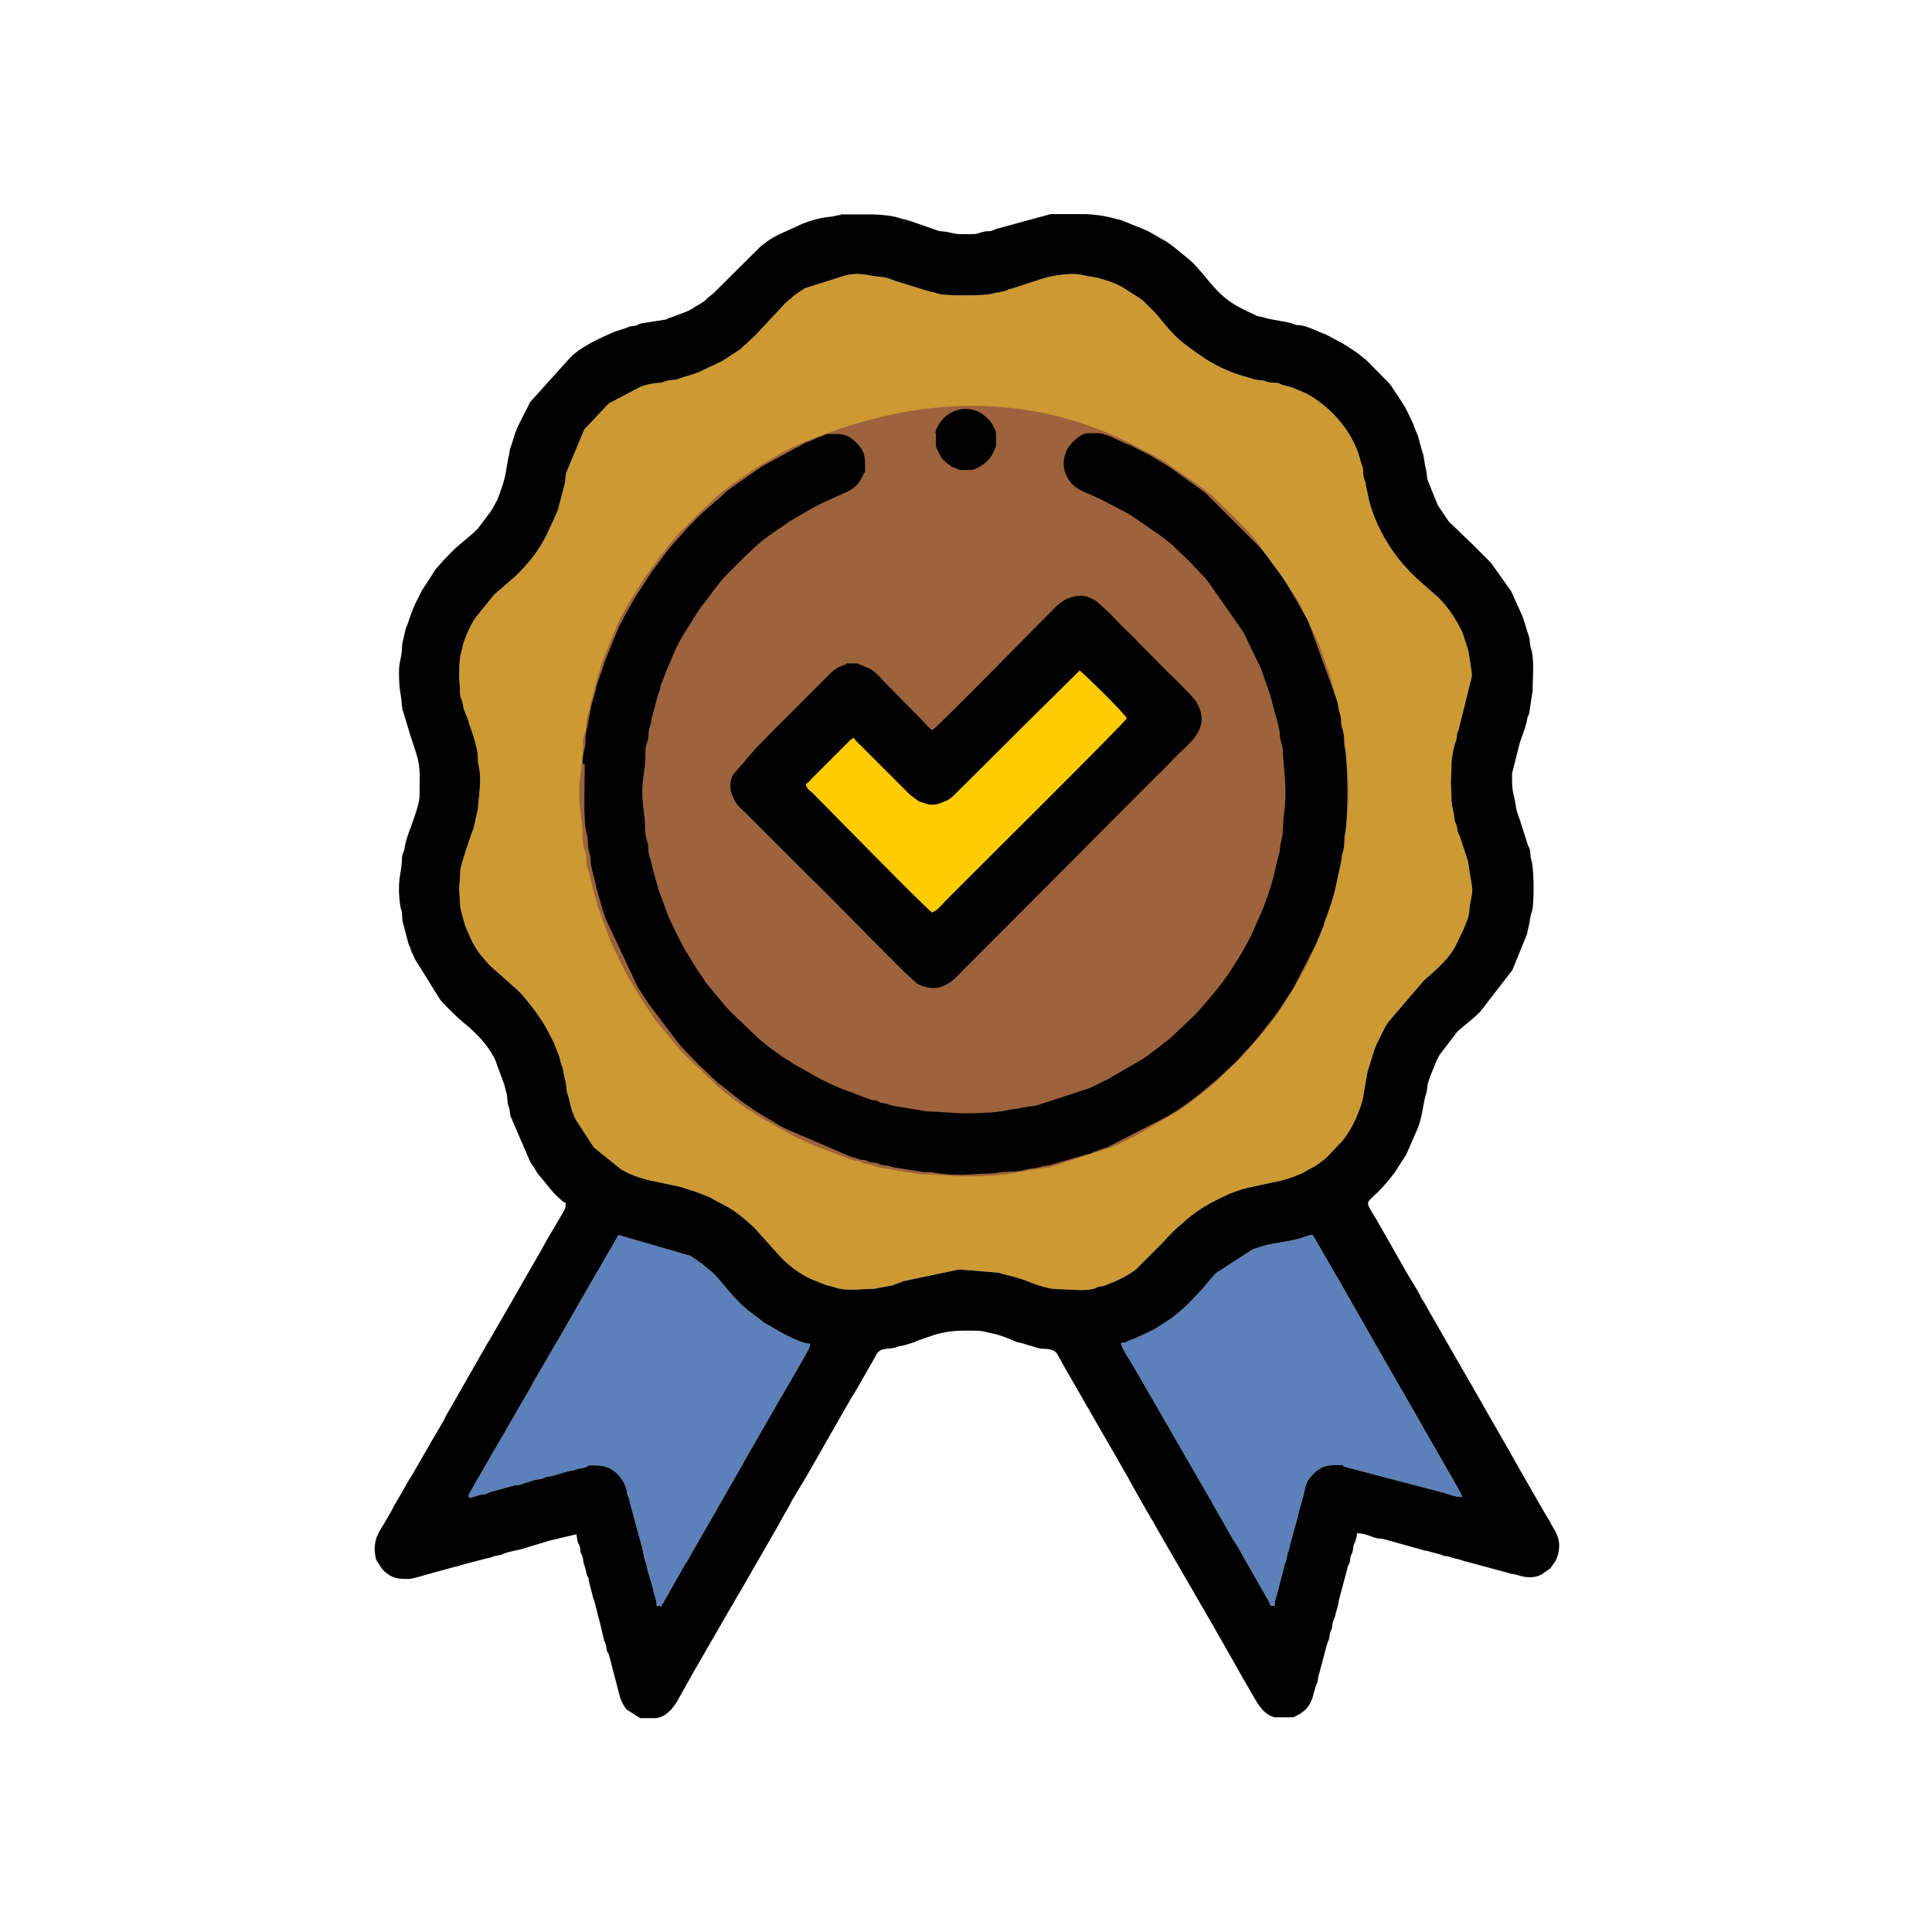 <?xml version="1.0" encoding="UTF-8"?>
<!DOCTYPE svg PUBLIC "-//W3C//DTD SVG 1.1//EN" "http://www.w3.org/Graphics/SVG/1.1/DTD/svg11.dtd">
<!-- Creator: CorelDRAW -->
<svg xmlns="http://www.w3.org/2000/svg" xml:space="preserve" width="55.124mm" height="55.124mm" version="1.1" style="shape-rendering:geometricPrecision; text-rendering:geometricPrecision; image-rendering:optimizeQuality; fill-rule:evenodd; clip-rule:evenodd"
viewBox="0 0 650.01 650.01"
 xmlns:xlink="http://www.w3.org/1999/xlink"
 xmlns:xodm="http://www.corel.com/coreldraw/odm/2003">
 <defs>
  <style type="text/css">
   <![CDATA[
    .fil0 {fill:none}
    .fil4 {fill:black}
    .fil3 {fill:#5B80BA}
    .fil2 {fill:#9C633D}
    .fil1 {fill:#CC9933}
    .fil5 {fill:#FFCC00}
   ]]>
  </style>
 </defs>
 <g id="Capa_x0020_1">
  <rect class="fil0" x="-0" y="0" width="650.01" height="650.01"/>
  <path class="fil1" d="M495.16 227.67l-4.45 17.98c0,0 -0.3,0.59 -0.4,0.89 -0.3,1.09 0,1.29 -0.4,2.47 -0.89,2.37 -1.68,6.42 -1.58,9.09 0,1.78 -0.2,3.95 -0.2,5.14 0,0.99 0.2,3.36 0.2,5.04 0,3.16 0.69,4.15 0.99,6.92 0.1,1.68 0.2,0.99 0.59,2.17 0.49,1.18 0.2,1.78 0.79,3.06 0.49,1.18 0.1,-0.2 0.49,1.09l2.67 8.1 1.48 9.29c0,2.77 -0.79,4.54 -0.99,7.31 -0.1,2.57 -1.18,4.25 -1.98,6.52l-2.87 5.93c0,0.1 -0.1,0.1 -0.1,0.2 -2.17,3.65 -5.24,6.52 -8.4,9.29l-1.68 1.48c-0.1,0.1 -0.3,0.2 -0.3,0.3 0,0 -0.1,0.1 -0.2,0.2l-11.76 13.74c-0.3,0.4 -0.59,0.99 -0.89,1.38l-2.87 5.73c-1.38,2.96 -2.08,6.42 -3.16,9.39l-1.29 7.22c-0.1,2.27 -1.68,6.52 -2.67,8.69 -1.18,2.67 -2.57,5.04 -4.35,7.31l-4.75 5.04c0,0 -0.1,0.1 -0.2,0.2l-0.3 0.3c-0.4,0.4 -0.59,0.49 -0.99,0.89l-2.37 1.78c-0.4,0.3 -0.2,0.2 -0.59,0.4l-4.84 2.67c-0.79,0.3 -0.79,0.3 -1.58,0.59 -0.1,0.1 -0.49,0.2 -0.59,0.3 -2.17,0.79 -5.53,1.78 -7.7,2.08l-8.6 1.88c-0.89,0.4 -0.59,0.2 -1.48,0.4l-3.95 1.38c-0.1,0 -0.1,0.1 -0.2,0.1 -4.25,1.98 -7.81,3.65 -11.56,6.42 -0.89,0.69 -1.38,0.99 -2.37,1.78l-4.35 3.85c-0.79,0.79 -1.38,1.38 -2.17,2.17 -0.79,0.79 -1.18,1.29 -1.98,2.17l-8.99 8.99c-0.4,0.3 -0.2,0.1 -0.49,0.4 -2.17,1.58 -4.45,2.77 -6.92,3.85l-2.96 1.18c-1.09,0.4 -0.59,0.2 -1.88,0.4 -1.09,0.2 -0.79,0.3 -1.58,0.59 -2.87,1.18 -9.49,0.3 -12.65,0.3 -2.87,0 -6.52,-1.29 -9.09,-2.27 -5.04,-2.07 -7.91,-2.27 -10.67,-3.26l-13.34 -1.09 -18.78 3.95c-0.89,0.3 -0.59,0.4 -1.78,0.69 -1.38,0.4 -0.89,0.3 -1.78,0.69l-6.33 1.19c-3.56,0 -8.2,0.69 -11.86,-0.1l-2.96 -0.89c-1.48,-0.2 -1.58,-0.49 -2.87,-0.89 -0.89,-0.3 -0.59,-0.2 -1.29,-0.59l-1.38 -0.49c-4.54,-1.88 -8.89,-5.24 -12.15,-8.99l-7.61 -8.5c-2.77,-2.57 -5.93,-5.34 -9.29,-7.22 -0.3,-0.2 -0.3,-0.1 -0.59,-0.3l-5.34 -2.87c-0.1,0 -0.1,-0.1 -0.2,-0.1l-4.05 -1.58c-0.1,0 -0.2,0 -0.2,-0.1l-2.87 -0.89c-1.18,-0.3 -1.58,-0.69 -2.87,-0.89l-9.39 -1.98c-2.47,-0.49 -4.84,-1.29 -7.11,-2.27 -0.4,-0.2 -0.79,-0.4 -1.29,-0.59l-1.58 -0.89c-0.1,0 -0.1,-0.1 -0.2,-0.1l-9.09 -7.31 -6.13 -9.39c-1.98,-4.15 -1.68,-5.53 -2.77,-8.69 -0.4,-1.18 -0.3,-1.88 -0.49,-3.36 -0.3,-1.68 -0.49,-1.88 -0.69,-3.06 -0.2,-0.79 -0.2,-1.18 -0.3,-1.68 -0.2,-1.18 -0.2,-0.69 -0.49,-1.48 -0.4,-1.09 -0.49,-1.98 -0.79,-2.96l-1.88 -4.75c0,-0.1 -0.1,-0.1 -0.1,-0.2l-1.38 -2.67c0,-0.1 -0.1,-0.2 -0.1,-0.2l-0.99 -1.88c0,-0.1 -0.1,-0.1 -0.1,-0.2l-1.09 -1.78c-0.4,-0.59 -0.4,-0.69 -0.79,-1.18 -1.88,-2.87 -4.05,-5.63 -6.33,-8.2l-0.49 -0.49c-0.2,-0.2 -0.3,-0.3 -0.49,-0.49 0,0 -0.1,-0.1 -0.2,-0.2 -0.1,-0.1 -0.3,-0.3 -0.3,-0.3l-8.69 -7.7c-0.2,-0.2 -0.3,-0.3 -0.49,-0.49l-0.3 -0.3c0,0 -0.1,-0.1 -0.2,-0.2l-1.78 -2.07c-1.98,-2.17 -3.65,-5.14 -4.75,-7.91 -0.3,-0.89 -0.3,-0.69 -0.59,-1.29 -1.09,-2.47 -1.48,-4.84 -1.78,-5.73 -0.69,-1.88 -0.59,-4.64 -0.79,-6.82 -0.1,-1.18 -0.1,-2.47 0.1,-3.66 0.2,-1.48 0.1,-2.47 0.2,-3.95 0.2,-2.07 3.56,-11.76 4.54,-14.43l1.38 -6.12c0.3,-4.64 1.29,-9.58 0.4,-14.03 -0.3,-1.48 -0.4,-1.58 -0.4,-3.36 0,-2.77 -1.68,-8 -2.67,-10.57 -0.3,-0.69 -0.3,-1.09 -0.49,-1.68 -0.69,-2.17 -1.58,-3.26 -1.88,-5.63 -0.2,-1.48 -0.69,-1.78 -0.89,-2.96 -0.2,-1.18 0,-2.67 -0.2,-3.95 -0.3,-2.07 -0.2,-8.5 0.49,-10.38l0.79 -3.36c0.99,-2.87 2.27,-5.83 3.95,-8.4l6.33 -7.81c0.3,-0.3 0.69,-0.59 0.99,-0.89 0.49,-0.4 0.69,-0.59 1.18,-0.99l5.53 -4.84c0.2,-0.3 0.2,-0.2 0.49,-0.49 0.49,-0.49 0.4,-0.49 0.89,-0.99 2.96,-2.96 5.43,-6.23 7.51,-9.88l1.29 -2.47c0.2,-0.4 0.1,-0.3 0.3,-0.69l1.88 -4.05c0.59,-1.58 1.48,-2.87 1.78,-4.54 0.2,-0.89 0.1,-0.69 0.4,-1.58l1.58 -6.03c0.3,-1.09 0.1,-2.57 0.49,-3.65l6.03 -14.53 8.3 -8.8 10.57 -5.53c2.27,-0.89 4.05,-1.19 6.52,-1.39 1.18,-0.1 2.17,-0.69 2.96,-0.79 1.48,-0.3 1.98,0 3.26,-0.49 2.87,-1.09 3.36,-0.89 7.11,-2.37l7.7 -3.65c0,0 0.49,-0.3 0.59,-0.4 0.4,-0.3 0.49,-0.3 0.79,-0.49l4.54 -2.96c0.79,-0.59 1.19,-1.18 1.98,-1.78l3.26 -3.06c0,0 0.1,-0.1 0.2,-0.2l4.15 -4.45c0.3,-0.4 0.1,-0.1 0.49,-0.5l5.14 -5.53c0.89,-0.89 1.09,-0.99 2.07,-1.78l0.99 -0.89c0.49,-0.3 0.69,-0.49 1.09,-0.79l2.27 -1.48c0.3,-0.2 0.4,-0.2 0.59,-0.3l12.45 -3.95c0.4,-0.1 0.89,-0.3 1.48,-0.4 4.75,-0.99 7.81,0.4 9.98,0.49 2.27,0.1 4.05,0.59 6.12,1.48l11.86 3.65c1.38,0.1 1.68,0.49 3.06,0.79 2.47,0.59 15.02,0.69 18.08,-0.2 1.29,-0.4 3.06,-0.4 4.64,-1.09 1.29,-0.49 -0.3,-0.2 1.48,-0.49l9.98 -3.26c4.05,-1.29 10.57,-2.37 14.82,-1.18 1.48,0.4 3.76,0.49 5.04,0.99 0.2,0.1 0.1,0.1 0.69,0.2 2.77,0.79 4.94,1.58 7.41,3.06l5.93 3.85c0,0 0.49,0.4 0.49,0.4l3.95 3.95c2.07,2.27 3.76,4.75 6.62,7.61l0.3 0.3c3.16,3.06 6.82,5.43 10.47,7.91 3.65,2.37 9.29,4.84 13.44,5.83l2.87 0.89c1.68,0.3 1.68,0 3.26,0.49 1.38,0.49 1.48,0.49 3.26,0.59 2.27,0.1 1.38,0.4 2.96,0.79l2.96 0.79c3.06,1.38 4.15,1.38 7.81,3.85 7.31,4.94 13.34,12.65 15.32,21.25 0.2,0.69 0.4,0.99 0.49,1.38 0.49,1.38 0.2,1.78 0.4,3.36 0.3,1.48 0.69,1.48 0.79,2.96l0.99 4.75c2.17,8.89 7.22,17.49 13.54,24.11l2.37 2.37c0.49,0.49 0.49,0.4 0.99,0.89l6.52 5.73c3.16,3.16 5.53,6.72 7.61,10.77 0.49,0.99 0.1,0.1 0.59,1.38l1.48 4.45c0.59,1.58 0.89,4.54 1.18,6.33 0.2,1.48 0.4,2.17 0.4,3.76l0 0 -0.19 -0.02zm-298.42 29.35c0,5.14 -0.5,17.98 0.4,22.43 0.3,1.39 0.59,1.48 0.59,3.16 0.1,4.15 0.89,4.25 0.99,6.92 0.1,2.77 1.58,6.62 1.98,9.39l1.78 6.12c0.1,0.49 0.2,0.99 0.4,1.48l0.99 2.77c0.3,0.89 0.4,0.59 0.59,1.29l9.88 21.05c0.4,0.69 0.3,0.69 0.69,1.18l2.37 3.66c0.4,0.59 0.4,0.59 0.79,1.18l9.09 12.05c2.17,2.87 4.75,5.34 7.22,7.91l1.09 1.09c0,0 0.1,0.1 0.19,0.2l5.04 4.75c0.89,0.89 1.09,0.99 2.08,1.68l1.18 0.99c0,0 0.1,0.1 0.2,0.1 0,0 0.1,0.1 0.2,0.1l0.3 0.3c3.65,3.06 7.51,5.83 11.56,8.3l5.93 3.56c0.49,0.2 0.79,0.4 1.48,0.79 0.3,0.2 0.4,0.2 0.59,0.3l20.95 8.99c0.89,0.4 0.4,0.3 1.38,0.49 1.48,0.3 1.68,0.59 2.87,0.89 0.69,0.2 0.89,0 1.68,0.2 0.99,0.3 0.59,0.4 1.29,0.59 0.79,0.3 0.79,0.1 1.68,0.19 1.78,0.2 1.38,0.69 3.16,0.89 1.78,0.2 1.68,0.2 3.16,0.69l10.08 1.58c1.38,0.1 2.27,-0.1 3.56,0.2 4.64,0.89 10.18,0.89 14.73,0.49 2.37,-0.2 4.75,0 7.11,-0.49 2.47,-0.49 4.75,-0.1 7.31,-0.59l3.06 -0.69c1.38,-0.2 2.17,-0.1 3.26,-0.49 1.58,-0.49 1.48,-0.4 3.46,-0.69l12.25 -3.56c0.1,0 0.2,-0.1 0.2,-0.1l1.09 -0.2c0.79,-0.2 0.69,-0.3 1.29,-0.59l4.15 -1.48c1.48,-0.4 0.3,-0.1 1.38,-0.59l19.37 -9.98c0.1,0 0.1,-0.1 0.2,-0.1 4.15,-2.47 8.6,-5.63 12.15,-8.69l4.64 -3.85c0,0 0.1,-0.1 0.2,-0.2l5.04 -4.75c0.19,-0.2 0.3,-0.3 0.49,-0.5l0.5 -0.49c0.1,-0.1 0.4,-0.4 0.49,-0.5l0.3 -0.3c0,0 0.1,-0.1 0.1,-0.19 1.98,-2.27 4.15,-4.25 6.03,-6.62 2.67,-3.46 5.53,-6.72 7.91,-10.38l4.15 -6.33c0,-0.1 0.1,-0.1 0.1,-0.19l7.51 -14.53c0,-0.1 0.1,-0.2 0.1,-0.2l2.47 -6.03c0.3,-0.69 0.2,-0.79 0.4,-1.48 1.29,-3.36 3.06,-8.2 3.76,-11.66l1.98 -9.68c0.1,-1.98 0.3,-1.39 0.69,-3.06 0.2,-0.89 0.2,-2.47 0.2,-3.85 0.1,-1.48 0.4,-1.68 0.59,-3.16 0.69,-4.35 0.69,-23.22 -0.4,-27.18 -0.49,-1.68 -0.1,-3.95 -0.49,-5.53 -0.4,-1.58 -0.49,-0.99 -0.69,-2.17 -0.19,-1.09 0,-1.78 -0.19,-2.96 -0.3,-1.09 -0.5,-1.38 -0.69,-2.17 -0.2,-1.19 -0.1,-1.78 -0.4,-2.77l-9.68 -26.68c-0.4,-0.89 -0.5,-0.99 -0.99,-1.88l-4.45 -7.81c-0.4,-0.59 -0.2,-0.4 -0.59,-0.99 -2.27,-4.25 -5.34,-7.91 -8.1,-11.76l-2.27 -2.77c0,0 -0.1,-0.1 -0.2,-0.2l-17.49 -17.49c-0.4,-0.4 -0.49,-0.49 -0.79,-0.79l-11.76 -8.4c-0.19,-0.1 -0.4,-0.3 -0.59,-0.4l-5.93 -3.56c-0.49,-0.3 -0.2,-0.2 -0.79,-0.49 -0.4,-0.2 -0.69,-0.3 -1.09,-0.49l-5.04 -2.57c-33.63,-16.06 -75.37,-16.46 -109.06,-0.86l-14.53 7.91c-0.1,0 -0.1,0.1 -0.2,0.1l-10.08 7.02c-0.4,0.3 -0.2,0.2 -0.49,0.4 -0.69,0.5 -1.18,0.79 -1.78,1.39l-1.78 1.68c-3.06,2.67 -6.23,5.24 -9.09,8.3l-0.99 0.99c0,0 -0.1,0.1 -0.19,0.2l-4.64 5.14c-2.96,3.16 -5.34,6.92 -8,10.28l-5.83 8.99c0,0.1 -0.1,0.1 -0.1,0.2l-0.79 1.38c0,0.1 -0.2,0.3 -0.2,0.4l-2.17 3.85c-0.4,0.69 -0.69,1.38 -1.09,2.07 -0.4,0.79 -0.59,1.18 -0.99,1.88l-4.45 10.97c-0.4,1.09 -0.4,0.79 -0.69,2.07l-1.58 4.45c-0.89,2.27 -1.18,5.04 -2.07,7.41 -0.59,1.58 -1.48,7.71 -2.07,9.98 -0.49,1.78 -0.1,3.76 -0.49,5.44 -0.49,1.88 -0.79,3.26 -0.79,5.53l0.77 0.16z"/>
  <path class="fil2" d="M371.83 145.32c1.11,0.54 2.25,0.97 3.39,1.45 1.66,0.74 3.3,1.52 4.94,2.33l7.16 3.74c1.06,0.59 1.54,0.71 2.48,1.3 0.83,0.47 1.42,0.83 2.36,1.42l11.11 7.69c1.54,1.18 2.84,2.13 4.25,3.31l0.36 0.36c0,0 0.12,0.12 0.23,0.12 0.12,0.12 0.36,0.23 0.36,0.36l0.36 0.36c0,0 0.47,0.47 0.59,0.59 0,0 0.12,0.12 0.24,0.23l4.85 4.61c0,0 0.12,0.12 0.23,0.23 0.36,0.36 0.23,0.23 0.59,0.59l6.27 6.62c0.47,0.59 0.36,0.47 0.83,1.06l14.3 20.45c0,0.12 0.12,0.12 0.12,0.23 0,0.12 0.12,0.12 0.12,0.23l6.5 13.48c0.36,0.83 0,-0.12 0.36,0.71l3.9 11.23c0.12,0.47 0.12,0.71 0.36,1.54l1.18 4.49c0.71,2.48 2.01,6.86 2.13,9.22 0.12,3.07 1.06,3.66 1.18,6.39 0.48,9.58 1.89,15.84 0.48,25.77 -0.36,2.84 -0.24,4.5 -0.48,7.45 -0.23,2.48 -0.95,3.43 -1.18,6.86 -0.12,1.3 -0.47,2.01 -0.71,3.07l-1.89 8.04c-0.83,3.19 -3.66,11.82 -5.2,14.9l-1.66 3.66c-1.54,4.02 -3.78,8.16 -5.91,11.82l-1.42 2.37c-0.12,0.23 -0.36,0.47 -0.47,0.71l-0.47 0.71c-2.6,4.5 -5.79,8.75 -9.1,12.77l-6.15 7.09c-0.47,0.47 -0.59,0.71 -1.06,1.18l-9.93 9.34c0,0 -0.12,0.12 -0.23,0.23l-6.98 5.44c-0.95,0.59 -1.54,1.18 -2.37,1.77l-2.25 1.42c-0.47,0.24 -0.71,0.48 -1.18,0.71l-12.65 7.33c-0.71,0.36 0,0 -0.83,0.36l-5.55 2.72c-0.12,0 -0.12,0.12 -0.23,0.12 -0.12,0 -0.23,0.12 -0.23,0.12 -0.47,0.23 -0.83,0.23 -1.42,0.47l-19.86 6.5c-0.83,0.23 -2.6,0.36 -3.31,0.48l-6.74 1.18c-0.83,0.12 -0.83,0 -1.66,0.23 -3.9,1.06 -13.12,1.3 -17.14,1.3 -4.85,0 -10.28,-0.71 -15.13,-0.71l-13.59 -2.25c-1.54,-0.23 -2.25,-0.83 -4.5,-1.18 -1.66,-0.23 -0.48,0 -1.66,-0.59 -1.77,-0.83 -1.3,-0.24 -3.07,-0.71l-13.12 -4.96c-0.83,-0.36 -0.47,-0.36 -1.54,-0.71 -0.12,0 -0.23,-0.12 -0.23,-0.12 -0.12,0 -0.24,0 -0.24,-0.12l-0.59 -0.24c-0.12,0 -0.12,-0.12 -0.23,-0.12l-3.78 -1.77c-0.12,0 -0.12,-0.12 -0.23,-0.12l-11.11 -6.27c-0.12,0 -0.12,-0.12 -0.23,-0.12l-1.3 -0.95c-0.59,-0.36 -0.47,-0.36 -1.18,-0.71 -3.9,-2.36 -8.04,-5.55 -11.47,-8.51l-11.35 -10.88c0,0 -0.12,-0.12 -0.23,-0.23 0,0 -0.12,-0.12 -0.23,-0.23 -0.12,-0.12 -0.36,-0.35 -0.59,-0.59l-8.28 -9.93c-0.95,-1.06 -0.95,-1.42 -1.66,-2.48 -1.18,-1.66 -2.13,-2.96 -3.19,-4.73l-4.73 -7.8c0,-0.12 -0.12,-0.12 -0.12,-0.23 0,-0.12 -0.12,-0.12 -0.12,-0.23l-2.96 -5.79c-0.12,-0.36 -0.23,-0.47 -0.36,-0.83l-2.13 -4.37c0,-0.12 -0.12,-0.23 -0.12,-0.23l-4.25 -11.58c-0.23,-0.59 -0.23,-1.18 -0.47,-1.77 -0.83,-3.07 -1.89,-6.38 -2.48,-9.57 -0.23,-1.3 -0.71,-1.66 -0.95,-3.19 -0.23,-1.3 0,-2.36 -0.23,-3.55 -0.12,-0.83 -0.71,-1.77 -0.95,-3.31 -0.36,-2.36 -0.12,-5.32 -0.47,-7.45 -2.13,-14.78 0.36,-16.19 0.36,-24.95 0,-3.78 0.12,-3.07 0.95,-5.91 0.59,-2.25 0,-3.43 0.95,-5.91 0.47,-1.42 0.36,-1.06 0.59,-2.84l2.48 -9.22c0.36,-1.42 0.12,-0.59 0.47,-1.42 0.59,-1.42 0.36,-1.06 0.71,-2.72l2.96 -7.57c0,-0.12 0.12,-0.12 0.12,-0.23l1.18 -2.6c0.23,-0.59 0.23,-0.82 0.47,-1.42 3.19,-7.45 5.32,-9.81 8.99,-15.96 0,-0.12 0.12,-0.12 0.12,-0.23l1.77 -2.72c0.12,-0.12 0.23,-0.36 0.36,-0.47l0.83 -1.06c3.07,-4.14 6.03,-8.28 9.46,-12.06l8.51 -8.51c0.36,-0.36 0.47,-0.36 0.83,-0.71l2.13 -2.01c3.66,-3.55 8.04,-6.39 12.3,-9.22 0.47,-0.36 1.18,-0.95 1.77,-1.3l3.07 -1.77c3.65,-2.19 7.11,-4.28 10.95,-6.04l1.67 -0.71 0.02 -0.01c35.94,-15.17 70.36,-16.76 102.12,-3.75z"/>
  <path class="fil3" d="M377.27 451.79c1.48,0 1.48,-0.2 2.47,-0.69 0.79,-0.3 1.48,-0.49 2.27,-0.89 2.57,-1.18 5.24,-2.27 7.61,-3.76l2.67 -1.78c2.57,-1.48 4.84,-3.56 7.01,-5.53l3.06 -3.16c0.2,-0.2 0.49,-0.49 0.79,-0.79l1.48 -1.68c0.1,-0.1 0.2,-0.3 0.3,-0.3 1.48,-1.68 2.67,-3.36 4.25,-4.94l12.26 -7.91c0.99,-0.4 1.48,-0.4 2.37,-0.79 2.96,-1.18 9.58,-1.78 13.04,-2.77 1.48,-0.4 3.36,-1.29 4.84,-1.38 0.3,1.09 0.2,0.4 0.69,1.29l7.41 12.85c0.3,0.49 0.3,0.4 0.49,0.79l10.87 19.07c0,0.1 0.1,0.1 0.1,0.2l3.95 6.82c0,0.1 0.1,0.1 0.1,0.2 0,0.1 0.1,0.1 0.1,0.2l13.34 23.22c0,0.1 0.1,0.1 0.1,0.2 0,0.1 0.1,0.1 0.1,0.2l11.16 19.47c0.2,0.3 0.2,0.4 0.49,0.79l1.48 2.96c-2.87,0 -4.84,-1.18 -7.61,-1.78l-32.01 -8.4c-0.99,-0.4 -0.4,-0.59 -1.38,-0.59 -3.95,0 -6.13,-0.1 -9.29,3.06 -2.67,2.67 -2.57,4.55 -3.16,6.92l-0.89 3.16c-0.2,1.09 -0.3,0.89 -0.49,1.68 -0.4,1.09 -0.4,2.27 -0.79,3.26l-2.17 7.91c-0.4,1.09 -0.2,0.69 -0.4,1.78 -0.3,1.58 -0.69,1.29 -0.89,3.16 -0.3,1.98 -0.69,1.68 -0.89,3.16l-2.57 9.78c-0.3,0.89 -0.69,2.07 -0.69,3.46l-1.29 0 -0.69 -1.48c0,-0.1 -0.1,-0.1 -0.1,-0.2l-10.87 -19.07c-0.4,-0.69 -0.59,-0.79 -0.89,-1.29l-7.02 -12.26c-0.1,-0.3 -0.2,-0.4 -0.3,-0.69 -0.3,-0.59 -0.1,-0.2 -0.5,-0.79l-25.79 -44.67c-1.18,-2.08 -4.05,-6.13 -4.25,-8l0.1 0.01z"/>
  <path class="fil3" d="M222.23 540.33l-1.29 0c0,-1.58 -0.49,-2.77 -0.89,-4.15 0,0 -0.2,-0.79 -0.2,-0.79 -0.1,-0.69 -0.2,-1.18 -0.4,-1.78l-1.38 -4.64c-0.4,-1.09 -0.3,-2.17 -0.79,-3.26 -0.79,-1.78 -0.99,-4.75 -1.68,-6.62l-3.16 -11.66c-0.4,-1.09 -0.49,-2.17 -0.79,-3.26 -0.3,-0.79 -0.2,-0.2 -0.59,-1.29 -0.2,-0.89 -0.1,-1.09 -0.3,-1.88 -0.4,-1.38 -1.09,-2.77 -2.07,-3.95l-0.99 -1.18c-2.96,-2.77 -5.34,-2.87 -9.09,-2.87 -0.99,0 -0.79,0.49 -2.07,0.79 -1.09,0.3 -1.38,0.2 -2.37,0.49 -0.99,0.4 -0.89,0.4 -2.27,0.59 -2.07,0.3 -4.75,1.58 -7.22,1.88 -1.48,0.2 -0.99,0.3 -2.17,0.69 -0.99,0.4 -1.68,0.2 -2.67,0.49l-4.54 1.48c-0.79,0.3 -1.78,0.2 -2.37,0.4l-7.22 1.98c-1.68,0.3 -0.59,0.3 -2.07,0.79 -1.18,0.4 -1.48,0.1 -2.67,0.49 -2.47,0.99 -4.25,1.38 -2.77,-1.09 0,-0.1 0.1,-0.1 0.1,-0.2l7.51 -13.04c0.2,-0.4 0.3,-0.59 0.59,-0.99l3.95 -6.82c0,-0.1 0.1,-0.1 0.1,-0.2l7.31 -12.65c0.4,-0.59 0.2,-0.3 0.59,-0.99 0.4,-0.59 0.69,-1.29 1.09,-2.07l3.76 -6.42c0,-0.1 0.1,-0.1 0.1,-0.2l3.85 -6.62c0.4,-0.69 0.79,-1.18 1.18,-1.98l10.38 -18.08c0.3,-0.59 0.3,-0.49 0.59,-0.99l8.8 -15.22 24.21 7.02c1.38,0.89 2.47,1.68 3.76,2.57l3.46 2.87c1.18,1.09 1.98,1.98 3.06,3.26 1.09,1.29 1.78,2.17 2.87,3.46 1.09,1.29 1.88,2.07 3.06,3.26 0.59,0.59 0.99,0.99 1.58,1.58 0.4,0.4 0.49,0.4 0.89,0.69 0,0 0.1,0.1 0.2,0.2 0,0 0.1,0.1 0.2,0.2l5.93 4.54c0.1,0 0.1,0.1 0.2,0.1 0.1,0 0.1,0.1 0.2,0.1l5.63 3.26c2.37,1.18 6.72,3.46 9.19,3.46 0,1.38 -0.69,2.27 -1.48,3.65l-3.06 5.44c-0.2,0.3 -0.2,0.3 -0.4,0.59l-4.35 7.61c-0.1,0.2 -0.2,0.4 -0.4,0.59l-12.55 21.84c-0.2,0.4 -0.2,0.49 -0.4,0.79 0,0.1 -0.1,0.1 -0.1,0.2 0,0.1 -0.1,0.1 -0.1,0.2l-0.4 0.59c0,0.1 -0.2,0.3 -0.2,0.4 -0.59,1.09 -0.99,1.78 -1.58,2.77l-4.15 7.22c0,0.1 -0.1,0.1 -0.1,0.2 0,0.1 -0.1,0.1 -0.1,0.2l-10.97 19.07c0,0.1 -0.1,0.1 -0.1,0.2 0,0.1 -0.1,0.1 -0.1,0.2 0,0.1 -0.1,0.1 -0.1,0.2 -0.4,0.59 -0.3,0.69 -0.69,1.18 -0.1,0.3 -0.3,0.4 -0.4,0.59 -0.3,0.49 -0.1,0.1 -0.49,0.79l-5.04 8.89c0,0.1 -0.1,0.1 -0.1,0.2l-1.98 3.46c-0.4,0.69 -0.49,0.4 -0.69,1.48l-0.29 -0.29z"/>
  <path class="fil4" d="M222.23 540.33l-1.29 0c0,-1.58 -0.49,-2.77 -0.89,-4.15 0,0 -0.2,-0.79 -0.2,-0.79 -0.1,-0.69 -0.2,-1.18 -0.4,-1.78l-1.38 -4.64c-0.4,-1.09 -0.3,-2.17 -0.79,-3.26 -0.79,-1.78 -0.99,-4.75 -1.68,-6.62l-3.16 -11.66c-0.4,-1.09 -0.49,-2.17 -0.79,-3.26 -0.3,-0.79 -0.2,-0.2 -0.59,-1.29 -0.2,-0.89 -0.1,-1.09 -0.3,-1.88 -0.4,-1.38 -1.09,-2.77 -2.07,-3.95l-0.99 -1.18c-2.96,-2.77 -5.34,-2.87 -9.09,-2.87 -0.99,0 -0.79,0.49 -2.07,0.79 -1.09,0.3 -1.38,0.2 -2.37,0.49 -0.99,0.4 -0.89,0.4 -2.27,0.59 -2.07,0.3 -4.75,1.58 -7.22,1.88 -1.48,0.2 -0.99,0.3 -2.17,0.69 -0.99,0.4 -1.68,0.2 -2.67,0.49l-4.54 1.48c-0.79,0.3 -1.78,0.2 -2.37,0.4l-7.22 1.98c-1.68,0.3 -0.59,0.3 -2.07,0.79 -1.18,0.4 -1.48,0.1 -2.67,0.49 -2.47,0.99 -4.25,1.38 -2.77,-1.09 0,-0.1 0.1,-0.1 0.1,-0.2l7.51 -13.04c0.2,-0.4 0.3,-0.59 0.59,-0.99l3.95 -6.82c0,-0.1 0.1,-0.1 0.1,-0.2l7.31 -12.65c0.4,-0.59 0.2,-0.3 0.59,-0.99 0.4,-0.59 0.69,-1.29 1.09,-2.07l3.76 -6.42c0,-0.1 0.1,-0.1 0.1,-0.2l3.85 -6.62c0.4,-0.69 0.79,-1.18 1.18,-1.98l10.38 -18.08c0.3,-0.59 0.3,-0.49 0.59,-0.99l8.8 -15.22 24.21 7.02c1.38,0.89 2.47,1.68 3.76,2.57l3.46 2.87c1.18,1.09 1.98,1.98 3.06,3.26 1.09,1.29 1.78,2.17 2.87,3.46 1.09,1.29 1.88,2.07 3.06,3.26 0.59,0.59 0.99,0.99 1.58,1.58 0.4,0.4 0.49,0.4 0.89,0.69 0,0 0.1,0.1 0.2,0.2 0,0 0.1,0.1 0.2,0.2l5.93 4.54c0.1,0 0.1,0.1 0.2,0.1 0.1,0 0.1,0.1 0.2,0.1l5.63 3.26c2.37,1.18 6.72,3.46 9.19,3.46 0,1.38 -0.69,2.27 -1.48,3.65l-3.06 5.44c-0.2,0.3 -0.2,0.3 -0.4,0.59l-4.35 7.61c-0.1,0.2 -0.2,0.4 -0.4,0.59l-12.55 21.84c-0.2,0.4 -0.2,0.49 -0.4,0.79 0,0.1 -0.1,0.1 -0.1,0.2 0,0.1 -0.1,0.1 -0.1,0.2l-0.4 0.59c0,0.1 -0.2,0.3 -0.2,0.4 -0.59,1.09 -0.99,1.78 -1.58,2.77l-4.15 7.22c0,0.1 -0.1,0.1 -0.1,0.2 0,0.1 -0.1,0.1 -0.1,0.2l-10.97 19.07c0,0.1 -0.1,0.1 -0.1,0.2 0,0.1 -0.1,0.1 -0.1,0.2 0,0.1 -0.1,0.1 -0.1,0.2 -0.4,0.59 -0.3,0.69 -0.69,1.18 -0.1,0.3 -0.3,0.4 -0.4,0.59 -0.3,0.49 -0.1,0.1 -0.49,0.79l-5.04 8.89c0,0.1 -0.1,0.1 -0.1,0.2l-1.98 3.46c-0.4,0.69 -0.49,0.4 -0.69,1.48l-0.29 -0.29zm60.18 -468.19l11.36 0c3.46,0.1 6.72,0.49 9.09,1.29 1.09,0.4 2.07,0.4 3.26,0.89l7.71 2.67c0.69,0.2 0.79,0.3 1.38,0.49 1.09,0.49 2.37,0.3 3.56,0.59 4.25,0.99 4.15,0.69 8.8,0.69 1.48,0 1.88,-0.49 3.36,-0.79 1.68,-0.4 1.98,0.1 3.46,-0.59 1.09,-0.49 0.4,-0.3 1.68,-0.59l17.39 -4.75 11.66 0c3.16,0.1 6.23,0.49 9.88,1.48 0.89,0.3 1.18,0.2 2.07,0.49l8.8 3.56c0.1,0 0.1,0.1 0.2,0.1 0.1,0 0.2,0.1 0.2,0.1l6.03 3.46c0.1,0 0.1,0.1 0.2,0.1l0.4 0.3c2.27,1.48 4.35,3.46 6.52,5.14 4.75,3.65 8.3,10.38 14.03,14.43 2.77,1.98 5.73,3.36 8.8,4.75 0.79,0.4 0.59,0.4 1.68,0.59 0.59,0.1 0.4,0 0.99,0.2 3.65,1.18 8,1.29 10.57,2.37 1.09,0.4 0.49,0.2 1.88,0.3 2.08,0.2 5.63,1.88 7.71,2.77 0.49,0.2 0.49,0.1 0.89,0.3l5.93 3.16c0.4,0.3 0.2,0.2 0.79,0.49l3.46 2.27c0.3,0.2 0.49,0.4 0.69,0.49l2.47 1.98c0,0 0.1,0.1 0.2,0.1l7.51 7.61c0.4,0.49 0.69,0.69 0.99,1.18l3.65 5.53c1.58,2.37 2.67,4.94 3.86,7.51l0.79 2.08c0.3,0.79 0,0 0.4,0.89 0,0.1 0.3,0.59 0.3,0.69l1.48 5.43c0.69,1.58 0.69,4.15 1.29,6.03 0.3,1.19 0.2,2.47 0.59,3.76l3.36 8.3 3.65 5.43 7.91 7.61c0,0 0.49,0.49 0.49,0.49l5.83 5.83 6.82 9.58c0.2,0.3 0.2,0.49 0.4,0.89l3.16 7.02c0.99,2.27 1.48,4.84 2.37,7.11 0.49,1.48 0.2,2.67 0.69,4.05 1.29,3.95 0.59,10.28 0.59,14.53l-1.18 7.61c-0.4,1.18 -0.4,0.4 -0.59,1.58 -0.59,3.06 -1.38,4.84 -2.37,7.7 0,0.1 -0.1,0.2 -0.1,0.2l-2.67 10.57c0,3.76 -0.1,4.94 0.79,8.4 0.59,2.47 0.3,3.46 1.78,7.11l2.67 8.4c0.2,0.99 0.3,0.3 0.69,1.58 0.4,1.39 0.1,2.28 0.59,3.86 0.89,2.67 0.89,13.93 0.3,16.6 -0.3,1.18 -0.4,1.09 -0.59,1.98 -0.4,1.78 0,1.18 -0.99,5.04 -0.1,0.4 -0.1,0.59 -0.2,1.09l-4.94 12.15 -10.77 13.93c-0.2,0.3 -0.4,0.4 -0.59,0.59 -2.17,2.17 -4.84,4.05 -7.11,6.12l-6.03 7.91c0,0.1 -0.1,0.1 -0.1,0.2 0,0.1 -0.1,0.1 -0.1,0.2l-0.2 0.4c0,0.1 -0.2,0.3 -0.3,0.4l-2.47 6.03c-0.4,1.48 -0.89,2.27 -0.99,3.76 -0.2,1.38 0,1.09 -0.4,2.17 -0.99,2.96 -1.18,8.2 -3.16,12.35l-2.96 6.82c0,0.1 -0.1,0.1 -0.1,0.2l-0.49 1.09c0,0.1 -0.1,0.1 -0.1,0.2 -0.49,0.79 0.2,-0.4 -0.3,0.4l-3.36 5.24c-9.09,12.15 -11.07,7.81 -7.11,14.43l1.09 1.78c0,0.1 0.1,0.1 0.1,0.2l9.29 16.31c0,0.1 0.1,0.1 0.1,0.2l1.98 3.36c0,0.1 0.3,0.4 0.4,0.59l1.98 3.36c0.49,0.89 0.59,0.99 0.99,1.88 0.4,0.89 0,0.2 0.59,0.99 0.3,0.4 0.3,0.49 0.59,0.99 0.2,0.4 0.4,0.59 0.59,0.99l1.68 3.06c0.3,0.49 0.3,0.4 0.59,0.99l16.7 29.05c0,0.1 0.1,0.1 0.1,0.2l9.19 16.01c0,0.1 0.1,0.1 0.1,0.2l2.17 3.85c0,0.1 0.1,0.1 0.1,0.2l8.5 14.82c0.79,1.38 1.48,2.47 2.37,3.95 0.2,0.3 0.2,0.4 0.3,0.59l0.2 0.4c0.3,0.59 0.3,0.49 0.59,0.99 0,0.1 0.1,0.1 0.1,0.2l0.59 0.99c0.59,1.18 1.58,3.06 1.38,5.73 -0.1,1.68 -0.49,3.06 -1.18,4.45l-1.68 2.37c0,0 -0.1,0.1 -0.2,0.2l-2.96 2.07c-3.95,1.88 -7.22,0.2 -9.29,-0.2 -0.79,-0.1 -0.99,-0.1 -1.78,-0.4l-13.93 -3.76c-1.48,-0.3 -1.98,-0.69 -3.46,-0.99 -1.48,-0.2 -1.98,-0.69 -3.46,-0.89 -1.18,-0.1 -0.79,-0.1 -1.68,-0.49l-3.76 -0.99c-0.89,-0.3 -0.69,-0.2 -1.78,-0.4l-13.83 -3.86c-0.79,-0.2 -1.18,-0.1 -1.98,-0.2 -1.88,-0.4 -4.35,-1.78 -7.02,-1.78 0,0.49 -0.2,1.58 -0.4,2.17 -0.3,1.29 -0.3,0.49 -0.69,1.78 -0.3,0.89 -0.1,1.29 -0.4,2.17 -0.2,0.89 -0.49,0.99 -0.69,1.78 -0.2,1.09 0,1.18 -0.4,2.17 -0.49,1.38 -0.4,0.2 -0.69,1.88l-2.67 9.98c-0.2,0.59 -0.3,1.58 -0.4,2.07l-1.09 4.05c-0.3,1.18 -0.3,0.49 -0.69,1.88 -0.2,0.59 -0.2,1.09 -0.3,1.88 -0.2,0.79 -0.4,0.89 -0.69,1.88 -0.2,0.89 -0.1,1.38 -0.4,2.17 -0.2,0.59 -0.49,0.99 -0.69,1.88l-2.67 9.98c-0.4,0.99 -0.1,1.09 -0.4,2.17 -0.3,1.29 -0.49,0.99 -0.69,1.78l-1.09 3.95c-0.69,1.68 -1.58,3.36 -3.16,4.45l-1.09 0.79c-0.1,0 -0.1,0.1 -0.2,0.1l-1.68 0.89c-0.2,0 -0.4,0.1 -0.59,0.1l-5.63 0c-0.49,-0.1 -0.79,-0.1 -0.99,-0.2 -3.65,-1.38 -5.34,-4.94 -7.11,-8l-3.95 -6.82c0,-0.1 -0.2,-0.3 -0.2,-0.4l-4.84 -8.5c0,-0.1 -0.1,-0.1 -0.1,-0.2l-2.77 -4.84c-0.4,-0.69 -0.49,-0.89 -0.89,-1.58l-2.17 -3.76c0,-0.1 -0.1,-0.1 -0.1,-0.2 0,-0.1 -0.1,-0.1 -0.1,-0.2l-0.79 -1.38c-0.2,-0.4 -0.2,-0.3 -0.49,-0.79 -0.2,-0.4 -0.3,-0.49 -0.49,-0.79l-3.56 -6.23c-0.3,-0.49 -0.2,-0.3 -0.49,-0.79l-11.07 -19.17c-0.2,-0.3 -0.3,-0.49 -0.4,-0.79l-1.18 -1.98c0,-0.1 -0.1,-0.1 -0.1,-0.2l-1.29 -2.17c0,-0.1 -0.1,-0.1 -0.1,-0.2l-0.4 -0.59c0,-0.1 -0.1,-0.1 -0.1,-0.2 0,-0.1 -0.1,-0.1 -0.1,-0.2l-5.24 -9.29c0,-0.1 -0.1,-0.1 -0.1,-0.2l-0.2 -0.4c0,-0.1 -0.2,-0.3 -0.2,-0.4l-20.65 -35.87c-0.4,-0.59 -0.49,-0.99 -0.89,-1.58l-0.79 -1.38c0,-0.1 -0.1,-0.1 -0.1,-0.2l-0.2 -0.4c0,-0.1 -0.1,-0.1 -0.1,-0.2l-0.49 -0.79c-0.69,-1.18 -0.89,-2.07 -2.37,-2.67 -1.48,-0.59 -2.96,-0.3 -4.45,-0.59l-5.63 -1.68c-0.99,-0.3 -0.99,-0.1 -1.98,-0.49 -1.78,-0.79 -5.63,-2.37 -7.41,-2.67 -2.27,-0.4 -3.76,-1.09 -6.23,-1.09 -5.93,0 -7.81,-0.2 -13.34,1.19l-6.33 2.17c-0.1,0 -0.2,0.1 -0.2,0.1 -0.79,0.3 0.2,0 -0.79,0.4l-3.95 1.18c-1.48,0.2 -0.79,0 -2.07,0.49 -2.37,0.89 -5.14,-0.1 -6.62,2.17l-0.89 1.58c0,0.1 -0.1,0.1 -0.1,0.2l-6.23 10.87c-0.2,0.4 -0.2,0.3 -0.49,0.79 0,0.1 -0.1,0.1 -0.1,0.2l-0.4 0.59c-0.3,0.4 -0.2,0.2 -0.5,0.79l-15.02 26.29c-1.58,2.77 -4.75,7.61 -5.83,9.98l-2.87 5.04c-0.3,0.49 -0.2,0.4 -0.4,0.79l-11.66 20.26c0,0.1 -0.1,0.1 -0.1,0.2 0,0.1 -0.1,0.1 -0.1,0.2l-1.29 2.17c-0.1,0.3 -0.3,0.49 -0.49,0.79l-1.38 2.37c-0.1,0.2 -0.3,0.59 -0.4,0.79l-1.09 1.78c0,0.1 -0.1,0.1 -0.1,0.2l-12.85 22.23c0,0.1 -0.2,0.3 -0.2,0.4 0,0.1 -0.1,0.1 -0.1,0.2l-4.45 7.91c-1.09,1.98 -2.67,3.95 -4.64,5.14 -0.69,0.4 -1.58,0.69 -2.57,0.89l-5.43 0 0 0 -4.64 -2.96c0,0 -0.1,-0.1 -0.1,-0.2 -0.89,-1.09 -1.48,-2.37 -1.98,-3.65l-3.65 -14.03c-0.3,-1.48 -0.3,-0.4 -0.79,-1.78 -0.3,-0.89 -0.1,-1.29 -0.4,-2.17 -0.4,-1.38 -0.4,-0.49 -0.69,-1.88l-1.38 -5.83c-0.69,-2.07 -1.38,-6.03 -2.17,-7.91l-1.48 -5.73c-0.2,-2.17 0,-0.49 -0.59,-1.88 -0.4,-0.99 -0.1,-1.29 -1.09,-3.95 -0.3,-0.99 -0.1,-1.18 -0.4,-2.17 -0.2,-0.89 -0.49,-0.99 -0.69,-1.78 -0.2,-1.09 0,-1.19 -0.4,-2.17 -0.49,-1.29 -0.4,-0.3 -0.69,-1.88 -0.1,-0.69 -0.2,-1.18 -0.3,-1.88l-5.63 1.29c-1.29,0.49 -2.37,0.49 -3.56,0.89l-8.5 2.57c-2.37,0.79 -4.84,0.89 -7.01,1.88 -0.89,0.4 -0.69,0.3 -1.78,0.49 -1.88,0.2 -1.88,0.79 -3.76,0.99l-8.69 2.27c-1.18,0.49 -0.3,0.3 -1.68,0.49l-6.92 1.88c-1.98,0.49 -7.41,2.27 -8.8,2.27 -3.56,0 -5.53,-0.1 -8.2,-2.47 -0.3,-0.3 -0.1,-0.1 -0.49,-0.49 -0.1,-0.1 -0.3,-0.3 -0.3,-0.3l-1.88 -2.87c-0.49,-0.99 -0.69,-2.97 -0.69,-3.95 0,-1.38 0.3,-3.26 0.89,-4.45 0,-0.1 0.1,-0.1 0.1,-0.2 0,-0.1 0.1,-0.2 0.1,-0.2l0.49 -1.09c0,0 0.3,-0.49 0.4,-0.59l3.76 -6.42c0.3,-0.49 0.3,-0.69 0.49,-1.09l3.76 -6.42c0,-0.1 0.2,-0.3 0.2,-0.4 0.79,-1.48 1.48,-2.57 2.37,-3.95l6.82 -11.86c1.38,-2.47 3.46,-5.53 4.55,-8l14.13 -24.71c0.3,-0.49 0.1,-0.1 0.4,-0.59l10.87 -18.87c0,-0.1 0.1,-0.1 0.1,-0.2 0,-0.1 0.1,-0.1 0.1,-0.2l6.62 -11.46c0,-0.1 0.1,-0.1 0.1,-0.2l1.78 -3.26c0.79,-1.38 1.48,-2.47 2.37,-3.95l2.87 -4.94c0,-0.1 0.1,-0.1 0.1,-0.2 0.79,-1.29 0.89,-1.48 0.89,-3.26 -0.79,-0.2 -1.09,-0.49 -1.58,-0.99 -0.4,-0.3 -0.3,-0.3 -0.69,-0.59 0,0 -0.1,-0.1 -0.2,-0.2l-0.49 -0.49c-0.59,-0.49 -0.79,-0.69 -1.29,-1.29l-5.14 -6.23c0,-0.1 -0.1,-0.1 -0.1,-0.2l-0.4 -0.59c-0.59,-0.99 -1.29,-2.07 -1.98,-3.06l-6.03 -13.93c-0.2,-0.89 -0.49,-0.99 -0.69,-1.78 -0.2,-0.89 -0.2,-1.48 -0.3,-2.17 -0.3,-0.99 -0.49,-1.18 -0.59,-1.88 -0.1,-0.69 -0.1,-1.48 -0.2,-2.27 -0.3,-1.98 -0.59,-2.27 -0.99,-4.15l-3.06 -8.3c0,-0.1 -0.1,-0.2 -0.1,-0.2 0,-0.1 -0.1,-0.1 -0.1,-0.2 0,-0.1 -0.1,-0.1 -0.1,-0.2l-0.2 -0.4c-1.38,-2.47 -3.16,-4.84 -5.14,-6.92l-2.87 -2.77c-0.89,-0.69 0.49,0.4 -0.3,-0.3l-2.08 -1.68c-0.49,-0.4 -0.79,-0.69 -1.38,-1.18 -0.89,-0.69 0.49,0.4 -0.3,-0.3l-3.56 -3.46c-0.49,-0.5 -0.69,-0.79 -1.18,-1.29l-0.3 -0.3c-0.1,-0.1 -0.2,-0.3 -0.3,-0.3 -0.4,-0.49 -0.2,-0.2 -0.59,-0.69l-8.6 -13.84c-0.4,-1.09 -0.3,-0.89 -0.79,-1.78 -0.4,-0.79 -0.4,-0.99 -0.69,-1.88 -0.3,-0.79 -0.4,-0.59 -0.69,-1.78l-1.58 -6.03c-0.59,-1.39 -0.3,-2.97 -0.59,-4.45 -0.2,-0.89 -0.4,-0.69 -0.49,-1.98 -1.18,-8.6 0.4,-10.08 0.59,-15.51 0,-0.99 0.1,-1.29 0.4,-2.17 0.4,-1.18 0.3,-0.2 0.49,-1.68 0.59,-3.65 2.17,-6.82 3.26,-10.28 0.69,-2.07 1.78,-5.24 1.78,-7.41 0,-7.91 0.49,-9.49 -1.88,-16.4 -0.4,-1.29 -0.69,-1.98 -1.09,-3.26l-2.57 -8.5c-0.3,-0.69 -0.3,-1.09 -0.4,-1.78 -0.4,-5.34 -0.99,-4.75 -0.99,-11.66 0,-2.77 0.59,-3.95 0.89,-6.33 0.2,-1.48 0,-2.77 0.49,-4.25l0.89 -3.85c0.89,-1.98 1.68,-5.14 3.26,-8.5l1.98 -3.95c0,-0.1 0.1,-0.1 0.1,-0.2 0,-0.1 0.1,-0.1 0.1,-0.2l3.36 -5.14c0,-0.1 0.1,-0.1 0.1,-0.2l0.49 -0.79c0.4,-0.59 0.4,-0.69 0.89,-1.29l1.19 -1.29c0.4,-0.49 0.59,-0.79 0.99,-1.18l3.56 -3.65c2.67,-2.57 5.63,-4.64 8.2,-7.22l4.45 -5.93c0.1,-0.2 0.3,-0.49 0.49,-0.79l1.68 -3.06c1.18,-3.16 2.47,-6.52 2.96,-9.98l0.69 -4.05c0.49,-1.48 0.3,-2.47 0.89,-3.85 0.79,-2.17 0.89,-3.36 2.27,-6.62l4.25 -8.4 13.63 -15.12c0,0 0.1,-0.1 0.2,-0.2 0,0 0.1,-0.1 0.2,-0.2 2.77,-2.47 6.72,-4.64 10.18,-6.23l3.06 -1.38c1.88,-0.89 3.76,-1.18 5.53,-1.98 1.09,-0.49 1.78,-0.3 2.87,-0.59 0.69,-0.2 0.79,-0.49 1.58,-0.69l8.2 -1.29c1.29,-0.4 0.49,-0.4 1.78,-0.69l5.04 -1.88c0.59,-0.3 0.99,-0.49 1.68,-0.79l4.35 -2.67c0.59,-0.4 0.79,-0.69 1.29,-1.18l2.07 -1.68c0,0 0.1,-0.1 0.2,-0.2l15.71 -15.61c2.77,-2.07 3.16,-2.47 5.73,-3.76 0.1,0 0.3,-0.2 0.4,-0.2l7.81 -3.56c2.96,-1.18 6.03,-2.07 9.29,-2.37 1.58,-0.1 2.07,-0.59 3.85,-0.59l0 0 -0.73 -0.28zm94.86 379.65c1.48,0 1.48,-0.2 2.47,-0.69 0.79,-0.3 1.48,-0.49 2.27,-0.89 2.57,-1.18 5.24,-2.27 7.61,-3.76l2.67 -1.78c2.57,-1.48 4.84,-3.56 7.01,-5.53l3.06 -3.16c0.2,-0.2 0.49,-0.49 0.79,-0.79l1.48 -1.68c0.1,-0.1 0.2,-0.3 0.3,-0.3 1.48,-1.68 2.67,-3.36 4.25,-4.94l12.26 -7.91c0.99,-0.4 1.48,-0.4 2.37,-0.79 2.96,-1.18 9.58,-1.78 13.04,-2.77 1.48,-0.4 3.36,-1.29 4.84,-1.38 0.3,1.09 0.2,0.4 0.69,1.29l7.41 12.85c0.3,0.49 0.3,0.4 0.49,0.79l10.87 19.07c0,0.1 0.1,0.1 0.1,0.2l3.95 6.82c0,0.1 0.1,0.1 0.1,0.2 0,0.1 0.1,0.1 0.1,0.2l13.34 23.22c0,0.1 0.1,0.1 0.1,0.2 0,0.1 0.1,0.1 0.1,0.2l11.16 19.47c0.2,0.3 0.2,0.4 0.49,0.79l1.48 2.96c-2.87,0 -4.84,-1.18 -7.61,-1.78l-32.01 -8.4c-0.99,-0.4 -0.4,-0.59 -1.38,-0.59 -3.95,0 -6.13,-0.1 -9.29,3.06 -2.67,2.67 -2.57,4.55 -3.16,6.92l-0.89 3.16c-0.2,1.09 -0.3,0.89 -0.49,1.68 -0.4,1.09 -0.4,2.27 -0.79,3.26l-2.17 7.91c-0.4,1.09 -0.2,0.69 -0.4,1.78 -0.3,1.58 -0.69,1.29 -0.89,3.16 -0.3,1.98 -0.69,1.68 -0.89,3.16l-2.57 9.78c-0.3,0.89 -0.69,2.07 -0.69,3.46l-1.29 0 -0.69 -1.48c0,-0.1 -0.1,-0.1 -0.1,-0.2l-10.87 -19.07c-0.4,-0.69 -0.59,-0.79 -0.89,-1.29l-7.02 -12.26c-0.1,-0.3 -0.2,-0.4 -0.3,-0.69 -0.3,-0.59 -0.1,-0.2 -0.5,-0.79l-25.79 -44.67c-1.18,-2.08 -4.05,-6.13 -4.25,-8l0.1 0.01zm117.89 -224.11l-4.45 17.98c0,0 -0.3,0.59 -0.4,0.89 -0.3,1.09 0,1.29 -0.4,2.47 -0.89,2.37 -1.68,6.42 -1.58,9.09 0,1.78 -0.2,3.95 -0.2,5.14 0,0.99 0.2,3.36 0.2,5.04 0,3.16 0.69,4.15 0.99,6.92 0.1,1.68 0.2,0.99 0.59,2.17 0.49,1.18 0.2,1.78 0.79,3.06 0.49,1.18 0.1,-0.2 0.49,1.09l2.67 8.1 1.48 9.29c0,2.77 -0.79,4.54 -0.99,7.31 -0.1,2.57 -1.18,4.25 -1.98,6.52l-2.87 5.93c0,0.1 -0.1,0.1 -0.1,0.2 -2.17,3.65 -5.24,6.52 -8.4,9.29l-1.68 1.48c-0.1,0.1 -0.3,0.2 -0.3,0.3 0,0 -0.1,0.1 -0.2,0.2l-11.76 13.74c-0.3,0.4 -0.59,0.99 -0.89,1.38l-2.87 5.73c-1.38,2.96 -2.08,6.42 -3.16,9.39l-1.29 7.22c-0.1,2.27 -1.68,6.52 -2.67,8.69 -1.18,2.67 -2.57,5.04 -4.35,7.31l-4.75 5.04c0,0 -0.1,0.1 -0.2,0.2l-0.3 0.3c-0.4,0.4 -0.59,0.49 -0.99,0.89l-2.37 1.78c-0.4,0.3 -0.2,0.2 -0.59,0.4l-4.84 2.67c-0.79,0.3 -0.79,0.3 -1.58,0.59 -0.1,0.1 -0.49,0.2 -0.59,0.3 -2.17,0.79 -5.53,1.78 -7.7,2.08l-8.6 1.88c-0.89,0.4 -0.59,0.2 -1.48,0.4l-3.95 1.38c-0.1,0 -0.1,0.1 -0.2,0.1 -4.25,1.98 -7.81,3.65 -11.56,6.42 -0.89,0.69 -1.38,0.99 -2.37,1.78l-4.35 3.85c-0.79,0.79 -1.38,1.38 -2.17,2.17 -0.79,0.79 -1.18,1.29 -1.98,2.17l-8.99 8.99c-0.4,0.3 -0.2,0.1 -0.49,0.4 -2.17,1.58 -4.45,2.77 -6.92,3.85l-2.96 1.18c-1.09,0.4 -0.59,0.2 -1.88,0.4 -1.09,0.2 -0.79,0.3 -1.58,0.59 -2.87,1.18 -9.49,0.3 -12.65,0.3 -2.87,0 -6.52,-1.29 -9.09,-2.27 -5.04,-2.07 -7.91,-2.27 -10.67,-3.26l-13.34 -1.09 -18.78 3.95c-0.89,0.3 -0.59,0.4 -1.78,0.69 -1.38,0.4 -0.89,0.3 -1.78,0.69l-6.33 1.19c-3.56,0 -8.2,0.69 -11.86,-0.1l-2.96 -0.89c-1.48,-0.2 -1.58,-0.49 -2.87,-0.89 -0.89,-0.3 -0.59,-0.2 -1.29,-0.59l-1.38 -0.49c-4.54,-1.88 -8.89,-5.24 -12.15,-8.99l-7.61 -8.5c-2.77,-2.57 -5.93,-5.34 -9.29,-7.22 -0.3,-0.2 -0.3,-0.1 -0.59,-0.3l-5.34 -2.87c-0.1,0 -0.1,-0.1 -0.2,-0.1l-4.05 -1.58c-0.1,0 -0.2,0 -0.2,-0.1l-2.87 -0.89c-1.18,-0.3 -1.58,-0.69 -2.87,-0.89l-9.39 -1.98c-2.47,-0.49 -4.84,-1.29 -7.11,-2.27 -0.4,-0.2 -0.79,-0.4 -1.29,-0.59l-1.58 -0.89c-0.1,0 -0.1,-0.1 -0.2,-0.1l-9.09 -7.31 -6.13 -9.39c-1.98,-4.15 -1.68,-5.53 -2.77,-8.69 -0.4,-1.18 -0.3,-1.88 -0.49,-3.36 -0.3,-1.68 -0.49,-1.88 -0.69,-3.06 -0.2,-0.79 -0.2,-1.18 -0.3,-1.68 -0.2,-1.18 -0.2,-0.69 -0.49,-1.48 -0.4,-1.09 -0.49,-1.98 -0.79,-2.96l-1.88 -4.75c0,-0.1 -0.1,-0.1 -0.1,-0.2l-1.38 -2.67c0,-0.1 -0.1,-0.2 -0.1,-0.2l-0.99 -1.88c0,-0.1 -0.1,-0.1 -0.1,-0.2l-1.09 -1.78c-0.4,-0.59 -0.4,-0.69 -0.79,-1.18 -1.88,-2.87 -4.05,-5.63 -6.33,-8.2l-0.49 -0.49c-0.2,-0.2 -0.3,-0.3 -0.49,-0.49 0,0 -0.1,-0.1 -0.2,-0.2 -0.1,-0.1 -0.3,-0.3 -0.3,-0.3l-8.69 -7.7c-0.2,-0.2 -0.3,-0.3 -0.49,-0.49l-0.3 -0.3c0,0 -0.1,-0.1 -0.2,-0.2l-1.78 -2.07c-1.98,-2.17 -3.65,-5.14 -4.75,-7.91 -0.3,-0.89 -0.3,-0.69 -0.59,-1.29 -1.09,-2.47 -1.48,-4.84 -1.78,-5.73 -0.69,-1.88 -0.59,-4.64 -0.79,-6.82 -0.1,-1.18 -0.1,-2.47 0.1,-3.66 0.2,-1.48 0.1,-2.47 0.2,-3.95 0.2,-2.07 3.56,-11.76 4.54,-14.43l1.38 -6.12c0.3,-4.64 1.29,-9.58 0.4,-14.03 -0.3,-1.48 -0.4,-1.58 -0.4,-3.36 0,-2.77 -1.68,-8 -2.67,-10.57 -0.3,-0.69 -0.3,-1.09 -0.49,-1.68 -0.69,-2.17 -1.58,-3.26 -1.88,-5.63 -0.2,-1.48 -0.69,-1.78 -0.89,-2.96 -0.2,-1.18 0,-2.67 -0.2,-3.95 -0.3,-2.07 -0.2,-8.5 0.49,-10.38l0.79 -3.36c0.99,-2.87 2.27,-5.83 3.95,-8.4l6.33 -7.81c0.3,-0.3 0.69,-0.59 0.99,-0.89 0.49,-0.4 0.69,-0.59 1.18,-0.99l5.53 -4.84c0.2,-0.3 0.2,-0.2 0.49,-0.49 0.49,-0.49 0.4,-0.49 0.89,-0.99 2.96,-2.96 5.43,-6.23 7.51,-9.88l1.29 -2.47c0.2,-0.4 0.1,-0.3 0.3,-0.69l1.88 -4.05c0.59,-1.58 1.48,-2.87 1.78,-4.54 0.2,-0.89 0.1,-0.69 0.4,-1.58l1.58 -6.03c0.3,-1.09 0.1,-2.57 0.49,-3.65l6.03 -14.53 8.3 -8.8 10.57 -5.53c2.27,-0.89 4.05,-1.19 6.52,-1.39 1.18,-0.1 2.17,-0.69 2.96,-0.79 1.48,-0.3 1.98,0 3.26,-0.49 2.87,-1.09 3.36,-0.89 7.11,-2.37l7.7 -3.65c0,0 0.49,-0.3 0.59,-0.4 0.4,-0.3 0.49,-0.3 0.79,-0.49l4.54 -2.96c0.79,-0.59 1.19,-1.18 1.98,-1.78l3.26 -3.06c0,0 0.1,-0.1 0.2,-0.2l4.15 -4.45c0.3,-0.4 0.1,-0.1 0.49,-0.5l5.14 -5.53c0.89,-0.89 1.09,-0.99 2.07,-1.78l0.99 -0.89c0.49,-0.3 0.69,-0.49 1.09,-0.79l2.27 -1.48c0.3,-0.2 0.4,-0.2 0.59,-0.3l12.45 -3.95c0.4,-0.1 0.89,-0.3 1.48,-0.4 4.75,-0.99 7.81,0.4 9.98,0.49 2.27,0.1 4.05,0.59 6.12,1.48l11.86 3.65c1.38,0.1 1.68,0.49 3.06,0.79 2.47,0.59 15.02,0.69 18.08,-0.2 1.29,-0.4 3.06,-0.4 4.64,-1.09 1.29,-0.49 -0.3,-0.2 1.48,-0.49l9.98 -3.26c4.05,-1.29 10.57,-2.37 14.82,-1.18 1.48,0.4 3.76,0.49 5.04,0.99 0.2,0.1 0.1,0.1 0.69,0.2 2.77,0.79 4.94,1.58 7.41,3.06l5.93 3.85c0,0 0.49,0.4 0.49,0.4l3.95 3.95c2.07,2.27 3.76,4.75 6.62,7.61l0.3 0.3c3.16,3.06 6.82,5.43 10.47,7.91 3.65,2.37 9.29,4.84 13.44,5.83l2.87 0.89c1.68,0.3 1.68,0 3.26,0.49 1.38,0.49 1.48,0.49 3.26,0.59 2.27,0.1 1.38,0.4 2.96,0.79l2.96 0.79c3.06,1.38 4.15,1.38 7.81,3.85 7.31,4.94 13.34,12.65 15.32,21.25 0.2,0.69 0.4,0.99 0.49,1.38 0.49,1.38 0.2,1.78 0.4,3.36 0.3,1.48 0.69,1.48 0.79,2.96l0.99 4.75c2.17,8.89 7.22,17.49 13.54,24.11l2.37 2.37c0.49,0.49 0.49,0.4 0.99,0.89l6.52 5.73c3.16,3.16 5.53,6.72 7.61,10.77 0.49,0.99 0.1,0.1 0.59,1.38l1.48 4.45c0.59,1.58 0.89,4.54 1.18,6.33 0.2,1.48 0.4,2.17 0.4,3.76l0 0 -0.19 -0.02z"/>
  <path class="fil4" d="M196.74 257.02c0,5.14 -0.49,17.98 0.4,22.43 0.3,1.38 0.59,1.48 0.59,3.16 0.1,4.15 0.89,4.25 0.99,6.92 0.1,2.77 1.58,6.62 1.98,9.39l1.78 6.12c0.1,0.49 0.2,0.99 0.4,1.48l0.99 2.77c0.3,0.89 0.4,0.59 0.59,1.29l9.88 21.05c0.4,0.69 0.3,0.69 0.69,1.18l2.37 3.66c0.4,0.59 0.4,0.59 0.79,1.18l9.09 12.05c2.17,2.87 4.75,5.34 7.22,7.91l1.09 1.09c0,0 0.1,0.1 0.2,0.2l5.04 4.75c0.89,0.89 1.09,0.99 2.07,1.68l1.18 0.99c0,0 0.1,0.1 0.2,0.1 0,0 0.1,0.1 0.2,0.1l0.3 0.3c3.65,3.06 7.51,5.83 11.56,8.3l5.93 3.56c0.49,0.2 0.79,0.4 1.48,0.79 0.3,0.2 0.4,0.2 0.59,0.3l20.95 8.99c0.89,0.4 0.4,0.3 1.38,0.5 1.48,0.3 1.68,0.59 2.87,0.89 0.69,0.2 0.89,0 1.68,0.2 0.99,0.3 0.59,0.4 1.29,0.59 0.79,0.3 0.79,0.1 1.68,0.2 1.78,0.2 1.38,0.69 3.16,0.89 1.78,0.2 1.68,0.2 3.16,0.69l10.08 1.58c1.38,0.1 2.27,-0.1 3.56,0.2 4.64,0.89 10.18,0.89 14.73,0.49 2.37,-0.2 4.75,0 7.11,-0.49 2.47,-0.49 4.75,-0.1 7.31,-0.59l3.06 -0.69c1.38,-0.2 2.17,-0.1 3.26,-0.49 1.58,-0.49 1.48,-0.4 3.46,-0.69l12.25 -3.56c0.1,0 0.2,-0.1 0.2,-0.1l1.09 -0.2c0.79,-0.2 0.69,-0.3 1.29,-0.59l4.15 -1.48c1.48,-0.4 0.3,-0.1 1.38,-0.59l19.37 -9.98c0.1,0 0.1,-0.1 0.2,-0.1 4.15,-2.47 8.6,-5.63 12.15,-8.69l4.64 -3.85c0,0 0.1,-0.1 0.2,-0.2l5.04 -4.75c0.2,-0.2 0.3,-0.3 0.5,-0.49l0.49 -0.49c0.1,-0.1 0.4,-0.4 0.49,-0.49l0.3 -0.3c0,0 0.1,-0.1 0.1,-0.2 1.98,-2.27 4.15,-4.25 6.03,-6.62 2.67,-3.46 5.53,-6.72 7.91,-10.38l4.15 -6.33c0,-0.1 0.1,-0.1 0.1,-0.2l7.51 -14.53c0,-0.1 0.1,-0.2 0.1,-0.2l2.47 -6.03c0.3,-0.69 0.2,-0.79 0.4,-1.48 1.29,-3.36 3.06,-8.2 3.76,-11.66l1.98 -9.68c0.1,-1.98 0.3,-1.38 0.69,-3.06 0.2,-0.89 0.2,-2.47 0.2,-3.85 0.1,-1.48 0.4,-1.68 0.59,-3.16 0.69,-4.35 0.69,-23.22 -0.4,-27.18 -0.49,-1.68 -0.1,-3.95 -0.49,-5.53 -0.4,-1.58 -0.49,-0.99 -0.69,-2.17 -0.2,-1.09 0,-1.78 -0.2,-2.96 -0.3,-1.09 -0.49,-1.38 -0.69,-2.17 -0.2,-1.18 -0.1,-1.78 -0.4,-2.77l-9.68 -26.68c-0.4,-0.89 -0.49,-0.99 -0.99,-1.88l-4.45 -7.81c-0.4,-0.59 -0.2,-0.4 -0.59,-0.99 -2.27,-4.25 -5.34,-7.91 -8.1,-11.76l-2.27 -2.77c0,0 -0.1,-0.1 -0.2,-0.2l-17.49 -17.49c-0.4,-0.4 -0.49,-0.49 -0.79,-0.79l-11.76 -8.4c-0.2,-0.1 -0.4,-0.3 -0.59,-0.4l-5.93 -3.56c-0.49,-0.3 -0.2,-0.2 -0.79,-0.49 -0.4,-0.2 -0.69,-0.3 -1.09,-0.49l-5.04 -2.57c-0.49,-0.2 -0.69,-0.2 -1.19,-0.4l-5.63 -2.57c-3.36,-1.38 -4.05,-0.99 -7.81,-0.99 -1.78,0 -5.83,3.66 -6.62,5.63 -1.18,2.77 -1.48,5.34 -0.4,8 2.37,5.63 6.62,5.93 10.38,7.91l1.09 0.49c0.1,0 0.2,0.1 0.2,0.1 0.1,0 0.2,0.1 0.2,0.1l6.62 3.46c0.89,0.49 1.29,0.59 2.07,1.09 0.69,0.4 1.18,0.69 1.98,1.18l9.29 6.42c1.29,0.99 2.37,1.78 3.56,2.77l0.3 0.3c0,0 0.1,0.1 0.2,0.1 0.1,0.1 0.3,0.2 0.3,0.3l0.3 0.3c0,0 0.4,0.4 0.49,0.49 0,0 0.1,0.1 0.2,0.2l4.05 3.86c0,0 0.1,0.1 0.2,0.2 0.3,0.3 0.2,0.2 0.49,0.49l5.24 5.53c0.4,0.49 0.3,0.4 0.69,0.89l11.96 17.09c0,0.1 0.1,0.1 0.1,0.2 0,0.1 0.1,0.1 0.1,0.2l5.43 11.27c0.3,0.69 0,-0.1 0.3,0.59l3.26 9.39c0.1,0.4 0.1,0.59 0.3,1.29l0.99 3.76c0.59,2.07 1.68,5.73 1.78,7.71 0.1,2.57 0.89,3.06 0.99,5.34 0.4,8 1.58,13.24 0.4,21.54 -0.3,2.37 -0.2,3.76 -0.4,6.23 -0.2,2.08 -0.79,2.87 -0.99,5.73 -0.1,1.09 -0.4,1.68 -0.59,2.57l-1.58 6.72c-0.69,2.67 -3.06,9.88 -4.35,12.45l-1.38 3.06c-1.29,3.36 -3.16,6.82 -4.94,9.88l-1.18 1.98c-0.1,0.2 -0.3,0.4 -0.4,0.59l-0.4 0.59c-2.17,3.76 -4.84,7.31 -7.61,10.67l-5.14 5.93c-0.4,0.4 -0.49,0.59 -0.89,0.99l-8.3 7.81c0,0 -0.1,0.1 -0.2,0.2l-5.83 4.54c-0.79,0.49 -1.29,0.99 -1.98,1.48l-1.88 1.19c-0.4,0.2 -0.59,0.4 -0.99,0.59l-10.57 6.12c-0.59,0.3 0,0 -0.69,0.3l-4.64 2.27c-0.1,0 -0.1,0.1 -0.2,0.1 -0.1,0 -0.2,0.1 -0.2,0.1 -0.4,0.2 -0.69,0.2 -1.18,0.4l-16.6 5.43c-0.69,0.2 -2.17,0.3 -2.77,0.4l-5.63 0.99c-0.69,0.1 -0.69,0 -1.38,0.2 -3.26,0.89 -10.97,1.09 -14.33,1.09 -4.05,0 -8.6,-0.59 -12.65,-0.59l-11.36 -1.88c-1.29,-0.2 -1.88,-0.69 -3.76,-0.99 -1.38,-0.2 -0.4,0 -1.38,-0.49 -1.48,-0.69 -1.09,-0.2 -2.57,-0.59l-10.97 -4.15c-0.69,-0.3 -0.4,-0.3 -1.29,-0.59 -0.1,0 -0.2,-0.1 -0.2,-0.1 -0.1,0 -0.2,0 -0.2,-0.1l-0.49 -0.2c-0.1,0 -0.1,-0.1 -0.2,-0.1l-3.16 -1.48c-0.1,0 -0.1,-0.1 -0.2,-0.1l-9.29 -5.24c-0.1,0 -0.1,-0.1 -0.2,-0.1l-1.09 -0.79c-0.49,-0.3 -0.4,-0.3 -0.99,-0.59 -3.26,-1.98 -6.72,-4.64 -9.58,-7.11l-9.49 -9.09c0,0 -0.1,-0.1 -0.2,-0.2 0,0 -0.1,-0.1 -0.2,-0.2 -0.1,-0.1 -0.3,-0.3 -0.49,-0.49l-6.92 -8.3c-0.79,-0.89 -0.79,-1.18 -1.38,-2.07 -0.99,-1.38 -1.78,-2.47 -2.67,-3.95l-3.95 -6.52c0,-0.1 -0.1,-0.1 -0.1,-0.2 0,-0.1 -0.1,-0.1 -0.1,-0.2l-2.47 -4.84c-0.1,-0.3 -0.2,-0.4 -0.3,-0.69l-1.78 -3.66c0,-0.1 -0.1,-0.2 -0.1,-0.2l-3.56 -9.68c-0.2,-0.49 -0.2,-0.99 -0.4,-1.48 -0.69,-2.57 -1.58,-5.34 -2.07,-8 -0.2,-1.09 -0.59,-1.38 -0.79,-2.67 -0.2,-1.09 0,-1.98 -0.2,-2.96 -0.1,-0.69 -0.59,-1.48 -0.79,-2.77 -0.3,-1.98 -0.1,-4.45 -0.4,-6.23 -1.78,-12.35 0.3,-13.54 0.3,-20.85 0,-3.16 0.1,-2.57 0.79,-4.94 0.49,-1.88 0,-2.87 0.79,-4.94 0.4,-1.18 0.3,-0.89 0.49,-2.37l2.07 -7.71c0.3,-1.18 0.1,-0.49 0.4,-1.18 0.49,-1.18 0.3,-0.89 0.59,-2.27l2.47 -6.33c0,-0.1 0.1,-0.1 0.1,-0.2l0.99 -2.17c0.2,-0.49 0.2,-0.69 0.4,-1.19 2.67,-6.23 4.45,-8.2 7.51,-13.34 0,-0.1 0.1,-0.1 0.1,-0.2l1.48 -2.27c0.1,-0.1 0.2,-0.3 0.3,-0.4l0.69 -0.89c2.57,-3.46 5.04,-6.92 7.91,-10.08l7.11 -7.11c0.3,-0.3 0.4,-0.3 0.69,-0.59l1.78 -1.68c3.06,-2.96 6.72,-5.34 10.28,-7.7 0.4,-0.3 0.99,-0.79 1.48,-1.09l2.57 -1.48c3.46,-2.07 6.72,-4.05 10.47,-5.63 0.1,0 0.2,-0.1 0.2,-0.1l1.48 -0.69c4.64,-2.27 7.91,-2.47 10.28,-8.1 0.49,-1.19 0.49,0.2 0.49,-1.09 0,-3.86 0.3,-6.23 -2.77,-9.29 -3.46,-3.46 -5.04,-3.06 -9.58,-3.06 -1.09,0 -1.18,0.4 -2.17,0.69 -0.4,0.2 -0.69,0.2 -1.18,0.4l-3.06 1.38c-0.49,0.2 -0.59,0.2 -1.18,0.4l-14.53 7.91c-0.1,0 -0.1,0.1 -0.2,0.1l-10.08 7.02c-0.4,0.3 -0.2,0.2 -0.49,0.4 -0.69,0.49 -1.18,0.79 -1.78,1.38l-1.78 1.68c-3.06,2.67 -6.23,5.24 -9.09,8.3l-0.99 0.99c0,0 -0.1,0.1 -0.2,0.2l-4.64 5.14c-2.96,3.16 -5.34,6.92 -8,10.28l-5.83 8.99c0,0.1 -0.1,0.1 -0.1,0.2l-0.79 1.38c0,0.1 -0.2,0.3 -0.2,0.4l-2.17 3.85c-0.4,0.69 -0.69,1.38 -1.09,2.07 -0.4,0.79 -0.59,1.18 -0.99,1.88l-4.45 10.97c-0.4,1.09 -0.4,0.79 -0.69,2.07l-1.58 4.45c-0.89,2.27 -1.18,5.04 -2.07,7.41 -0.59,1.58 -1.48,7.7 -2.07,9.98 -0.49,1.78 -0.1,3.76 -0.49,5.43 -0.49,1.88 -0.79,3.26 -0.79,5.53l0 0 0.77 0.16z"/>
  <path class="fil4" d="M313.64 307.02c-2.27,-1.48 -34.88,-34.88 -40.22,-40.22 -0.89,-0.89 -2.17,-1.48 -2.27,-3.06 0.79,-0.3 1.38,-1.09 1.98,-1.78l0.49 -0.49c0.2,-0.2 0.2,-0.2 0.49,-0.49l6.92 -6.92c0,0 0.1,-0.1 0.2,-0.2l2.87 -2.87c0.2,-0.2 0.2,-0.2 0.49,-0.49l1.38 -1.38c0.4,-0.4 0.79,-0.59 1.29,-0.89 0.59,1.09 1.48,1.78 2.37,2.67 0.2,0.2 0.3,0.3 0.49,0.49l8.5 8.5c0.2,0.2 0.49,0.49 0.79,0.79l6.12 6.12c0.2,0.2 0.49,0.49 0.59,0.59l2.67 1.98c0.89,0.59 0.1,0.2 1.09,0.49l1.19 0.4c1.58,0.59 3.26,0.69 4.94,0.1 1.88,-0.69 3.16,-1.09 4.75,-2.57l16.5 -16.4c0,0 0.1,-0.1 0.2,-0.2l5.83 -5.83c0.2,-0.2 0.3,-0.3 0.49,-0.49l19.47 -19.27c0.89,0.59 15.42,14.62 15.81,16.11 -1.48,2.27 -53.56,53.85 -60.87,61.26 -1.09,1.09 -2.87,3.46 -4.35,3.85l0 0 -0.2 0.21zm0 -61.37c-1.09,-0.69 -1.98,-1.78 -2.87,-2.77l-12.05 -12.26c-1.78,-1.78 -3.95,-4.45 -6.03,-5.63l-4.25 -1.78 -3.16 0c-1.38,0 0.1,0 -0.69,0.3 -0.59,0.3 0,0 -0.89,0.3 -2.37,0.79 -3.85,2.17 -5.53,3.95l-2.17 2.17c-0.3,0.3 -0.3,0.3 -0.59,0.59l-7.41 7.41c0,0 -0.1,0.1 -0.2,0.2 0,0 -0.1,0.1 -0.2,0.2l-1.09 1.09c0,0 -0.1,0.1 -0.2,0.2l-2.87 2.87c0,0 -0.1,0.1 -0.2,0.2l-2.17 2.17c-0.3,0.3 -0.3,0.3 -0.59,0.59l-5.63 5.73c0,0 -0.1,0.1 -0.2,0.2 0,0 -0.1,0.1 -0.2,0.2l-7.91 9.19c0,0.1 -0.1,0.2 -0.1,0.2 -0.69,1.58 -0.99,3.95 -0.4,5.73 0.59,1.58 1.18,3.06 2.27,4.35l1.29 1.29c0.3,0.3 0.49,0.4 0.69,0.59 0.59,0.49 0.49,0.49 1.09,1.09 0,0 0.1,0.1 0.2,0.2l21.94 21.94c0.49,0.49 0.49,0.4 0.99,0.89l14.82 14.92c0.59,0.59 0.59,0.49 1.09,1.09l0.89 0.99c0.2,0.2 0.2,0.2 0.49,0.49l3.76 3.76c0,0 0.1,0.1 0.2,0.2l7.7 7.71c0,0 0.1,0.1 0.2,0.2l4.55 4.25c2.17,1.48 5.83,2.37 8.6,1.29l0.69 -0.3c3.46,-1.38 5.53,-4.45 8.2,-6.92l63.34 -63.54c2.96,-2.67 5.43,-5.63 8.4,-8.4 4.35,-4.05 8.6,-8.2 6.12,-14.53 -0.79,-1.98 -1.98,-3.46 -3.56,-5.04l-2.77 -2.87c-0.3,-0.3 -0.3,-0.3 -0.59,-0.59 -0.3,-0.3 -0.3,-0.3 -0.59,-0.59l-2.87 -2.77c0,0 -0.1,-0.1 -0.2,-0.2 0,0 -0.1,-0.1 -0.2,-0.2l-8.8 -8.89c-0.3,-0.3 -0.3,-0.3 -0.59,-0.59 -0.59,-0.59 -0.69,-0.69 -1.18,-1.29l-4.64 -4.54c0,0 -0.1,-0.1 -0.2,-0.2 0,0 -0.1,-0.1 -0.2,-0.2 0,0 -0.1,-0.1 -0.2,-0.2l-3.76 -3.86c0,0 -0.1,-0.1 -0.2,-0.2l-3.76 -3.46c-0.4,-0.3 -1.18,-0.79 -1.58,-0.99 -2.87,-1.48 -4.55,-1.38 -7.31,-0.59 -1.09,0.3 -1.09,0.3 -1.98,0.79 -1.38,0.79 -2.37,1.58 -3.36,2.57 -4.54,4.54 -39.03,39.72 -41.21,41.21l-0.21 0.11z"/>
  <path class="fil4" d="M314.92 145.76c0,4.94 -0.4,3.66 0.79,6.23 0.79,1.68 1.09,2.37 2.67,3.65l1.78 1.38c0.59,0.3 0.79,0.3 1.38,0.49 2.37,0.79 -1.18,0.59 5.34,0.59 0.99,0 5.63,-1.98 7.31,-5.93 1.29,-2.87 0.89,-1.29 0.89,-6.42 0,-0.99 -0.3,-1.18 -0.89,-2.27 -0.3,-0.69 0,-0.2 -0.4,-0.89 -0.2,-0.3 -0.69,-0.99 -0.99,-1.29l-0.59 -0.59c-0.3,-0.3 -0.4,-0.3 -0.69,-0.59l-1.29 -0.99c-0.1,-0.1 -1.29,-0.69 -1.48,-0.79 -3.85,-1.58 -8.1,-0.59 -11.07,2.17 -1.29,1.19 -2.96,3.86 -2.96,5.24l0.19 0z"/>
  <path class="fil5" d="M313.64 307.02c-2.27,-1.48 -34.88,-34.88 -40.22,-40.22 -0.89,-0.89 -2.17,-1.48 -2.27,-3.06 0.79,-0.3 1.38,-1.09 1.98,-1.78l0.49 -0.49c0.2,-0.2 0.2,-0.2 0.49,-0.49l6.92 -6.92c0,0 0.1,-0.1 0.2,-0.2l2.87 -2.87c0.2,-0.2 0.2,-0.2 0.49,-0.49l1.38 -1.38c0.4,-0.4 0.79,-0.59 1.29,-0.89 0.59,1.09 1.48,1.78 2.37,2.67 0.2,0.2 0.3,0.3 0.49,0.49l8.5 8.5c0.2,0.2 0.49,0.49 0.79,0.79l6.12 6.12c0.2,0.2 0.49,0.49 0.59,0.59l2.67 1.98c0.89,0.59 0.1,0.2 1.09,0.49l1.19 0.4c1.58,0.59 3.26,0.69 4.94,0.1 1.88,-0.69 3.16,-1.09 4.75,-2.57l16.5 -16.4c0,0 0.1,-0.1 0.2,-0.2l5.83 -5.83c0.2,-0.2 0.3,-0.3 0.49,-0.49l19.47 -19.27c0.89,0.59 15.42,14.62 15.81,16.11 -1.48,2.27 -53.56,53.85 -60.87,61.26 -1.09,1.09 -2.87,3.46 -4.35,3.85l0 0 -0.2 0.21z"/>
 </g>
</svg>
